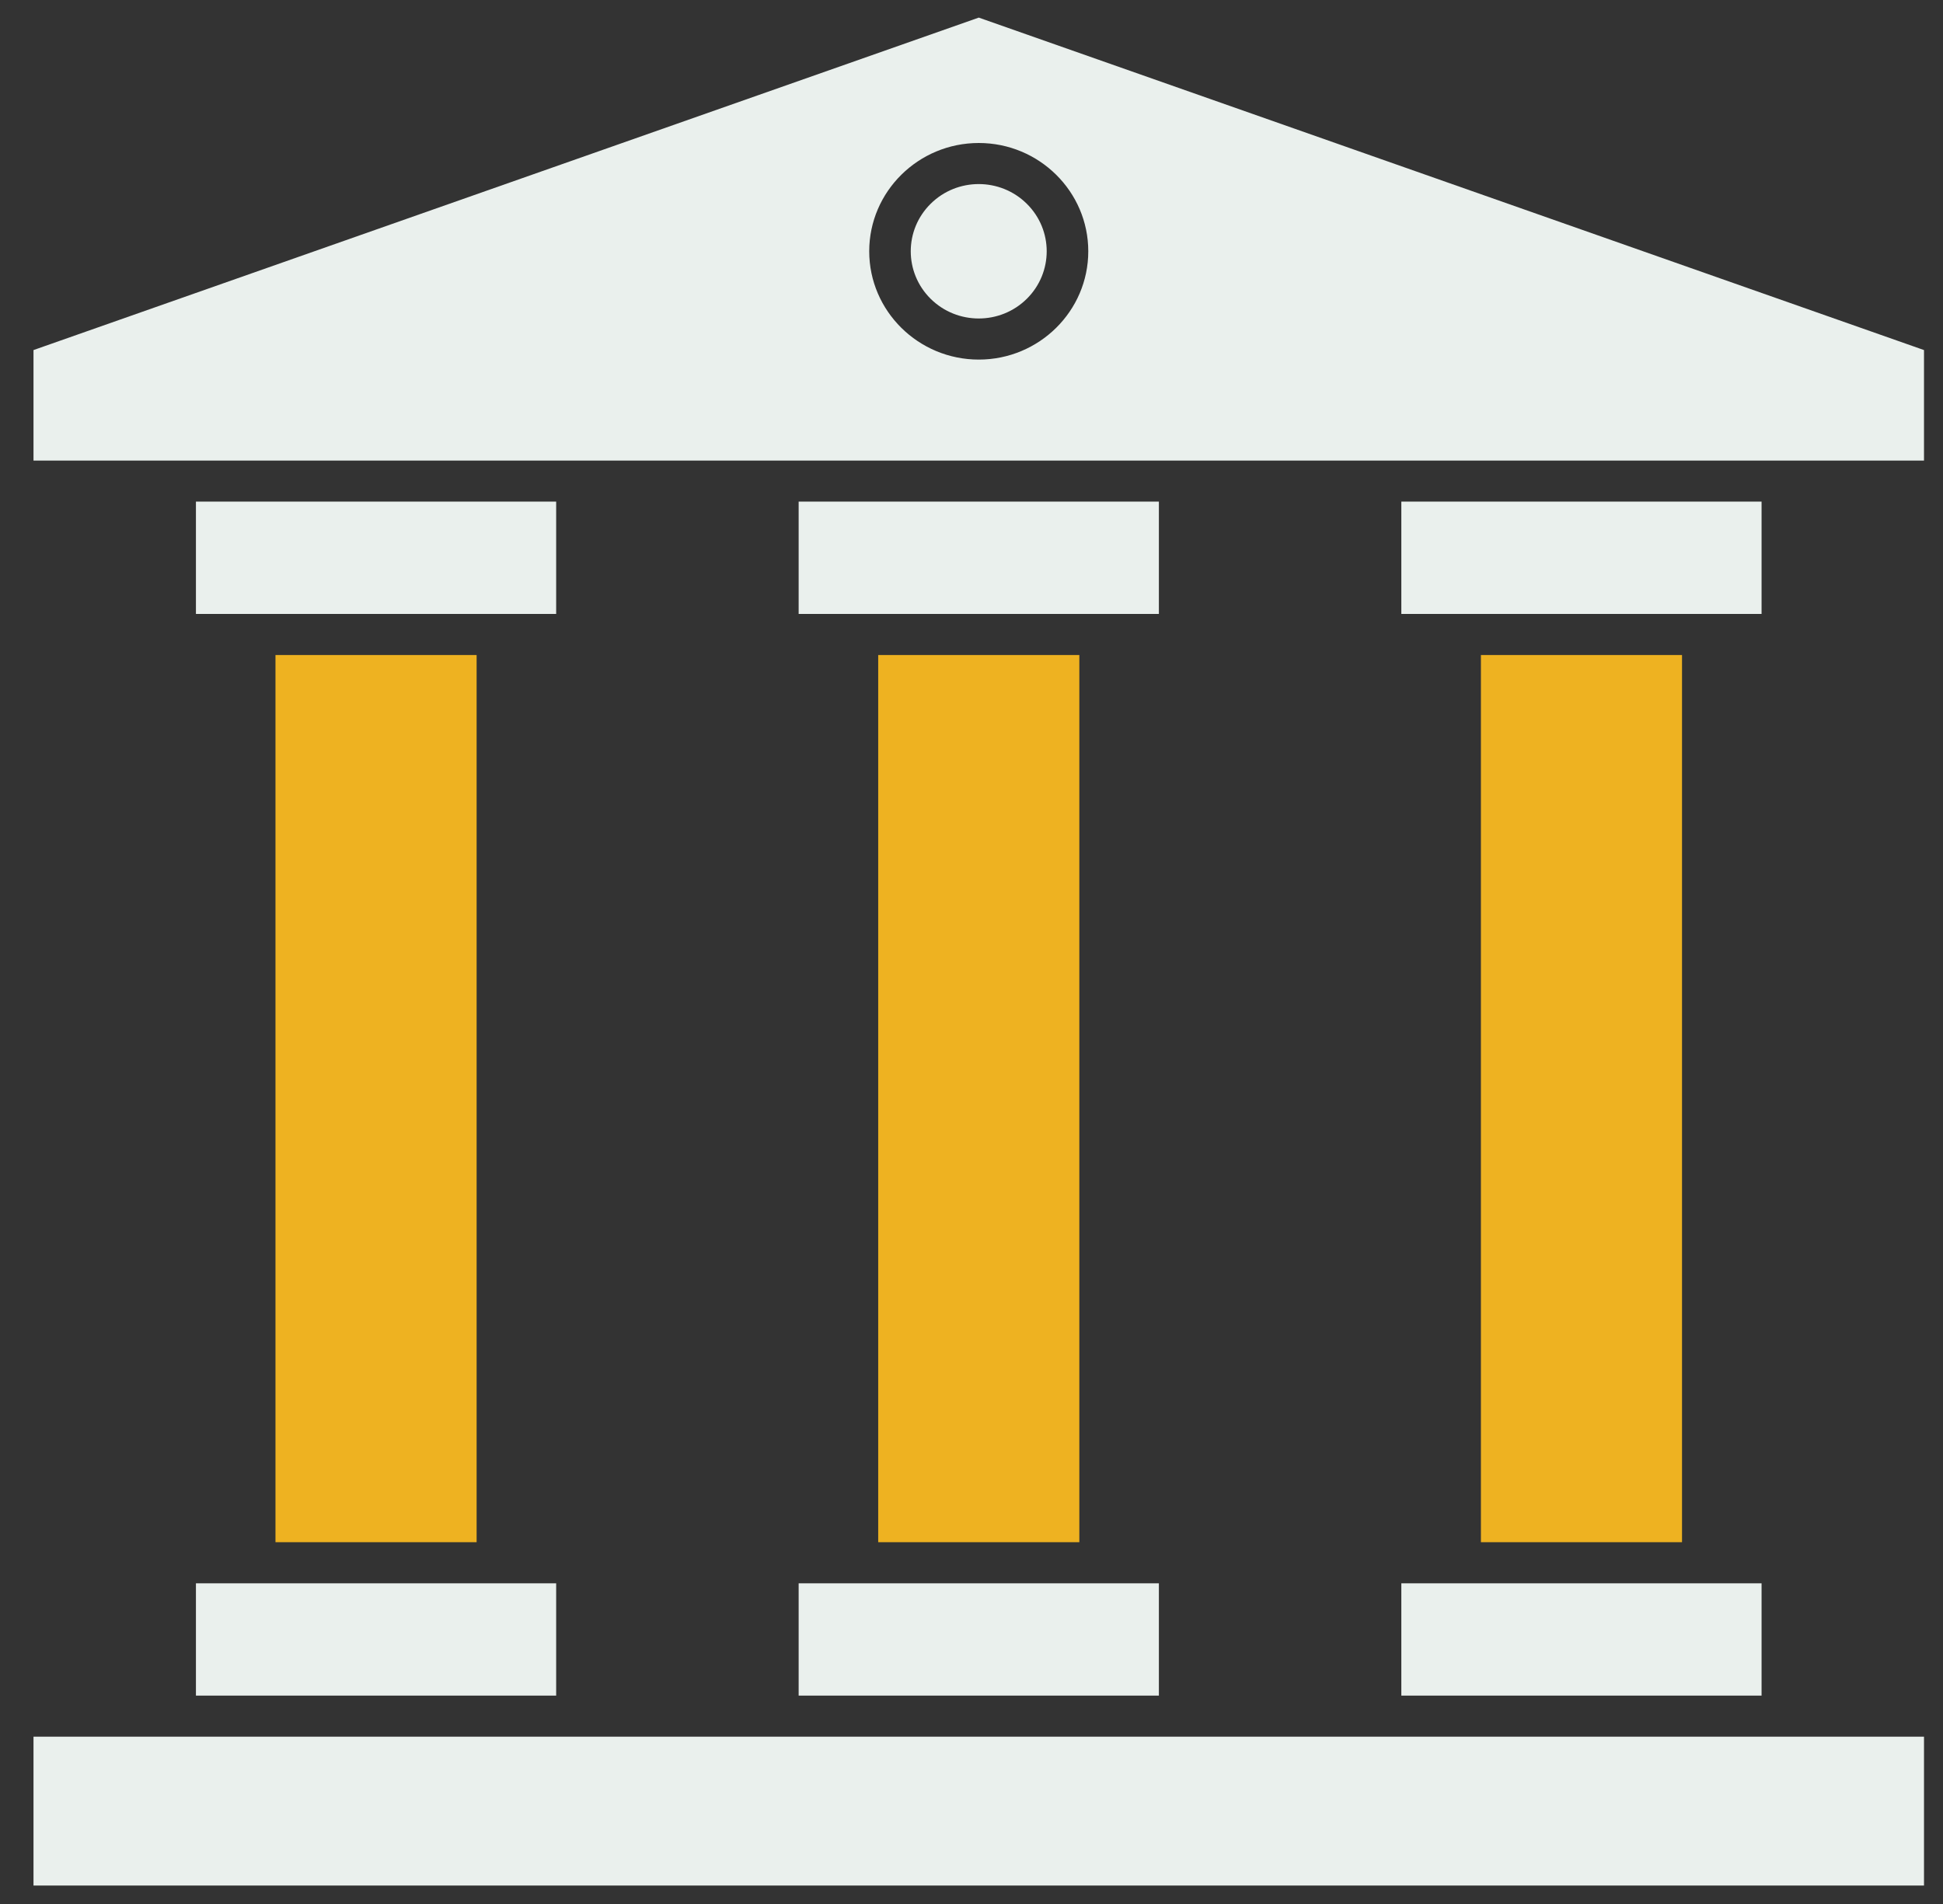 <svg width="50" height="49" viewBox="0 0 50 49" fill="none" xmlns="http://www.w3.org/2000/svg">
<rect x="0" y="0" width="50" height="49" fill="#333333" stroke="none"/>
<path fill-rule="evenodd" clip-rule="evenodd" d="M7.089 16.857H12.265V39.689H7.089V16.857Z" fill="#EEB221"/>
<path fill-rule="evenodd" clip-rule="evenodd" d="M22.599 16.857H27.775V39.689H22.599V16.857Z" fill="#EEB221"/>
<path fill-rule="evenodd" clip-rule="evenodd" d="M38.109 16.857H43.284V39.689H38.109V16.857Z" fill="#EEB221"/>
<path fill-rule="evenodd" clip-rule="evenodd" d="M36.061 12.909H45.331V15.8H36.061V12.909Z" fill="#EAF0ED"/>
<path fill-rule="evenodd" clip-rule="evenodd" d="M20.552 12.909H29.822V15.8H20.552V12.909Z" fill="#EAF0ED"/>
<path fill-rule="evenodd" clip-rule="evenodd" d="M5.042 12.909H14.312V15.8H5.042V12.909Z" fill="#EAF0ED"/>
<path fill-rule="evenodd" clip-rule="evenodd" d="M5.042 40.747H14.312V43.637H5.042V40.747Z" fill="#EAF0ED"/>
<path fill-rule="evenodd" clip-rule="evenodd" d="M20.552 40.747H29.822V43.637H20.552V40.747Z" fill="#EAF0ED"/>
<path fill-rule="evenodd" clip-rule="evenodd" d="M36.061 40.747H45.331V43.637H36.061V40.747Z" fill="#EAF0ED"/>
<path fill-rule="evenodd" clip-rule="evenodd" d="M0.862 44.694H49.511V48.525H0.862V44.694Z" fill="#EAF0ED"/>
<path fill-rule="evenodd" clip-rule="evenodd" d="M26.423 5.244C25.74 4.568 24.632 4.568 23.949 5.244C23.266 5.919 23.266 7.014 23.949 7.69C24.632 8.365 25.74 8.365 26.423 7.69C27.106 7.014 27.106 5.919 26.423 5.244Z" fill="#EAF0ED"/>
<path fill-rule="evenodd" clip-rule="evenodd" d="M49.511 11.853V9.009L25.187 0.453L0.862 9.009V11.853L49.511 11.853ZM25.187 3.68C26.741 3.68 28.005 4.93 28.005 6.467C28.005 8.004 26.741 9.254 25.187 9.254C23.633 9.254 22.368 8.004 22.368 6.467C22.368 4.93 23.633 3.68 25.187 3.68Z" fill="#EAF0ED"/>
</svg>
